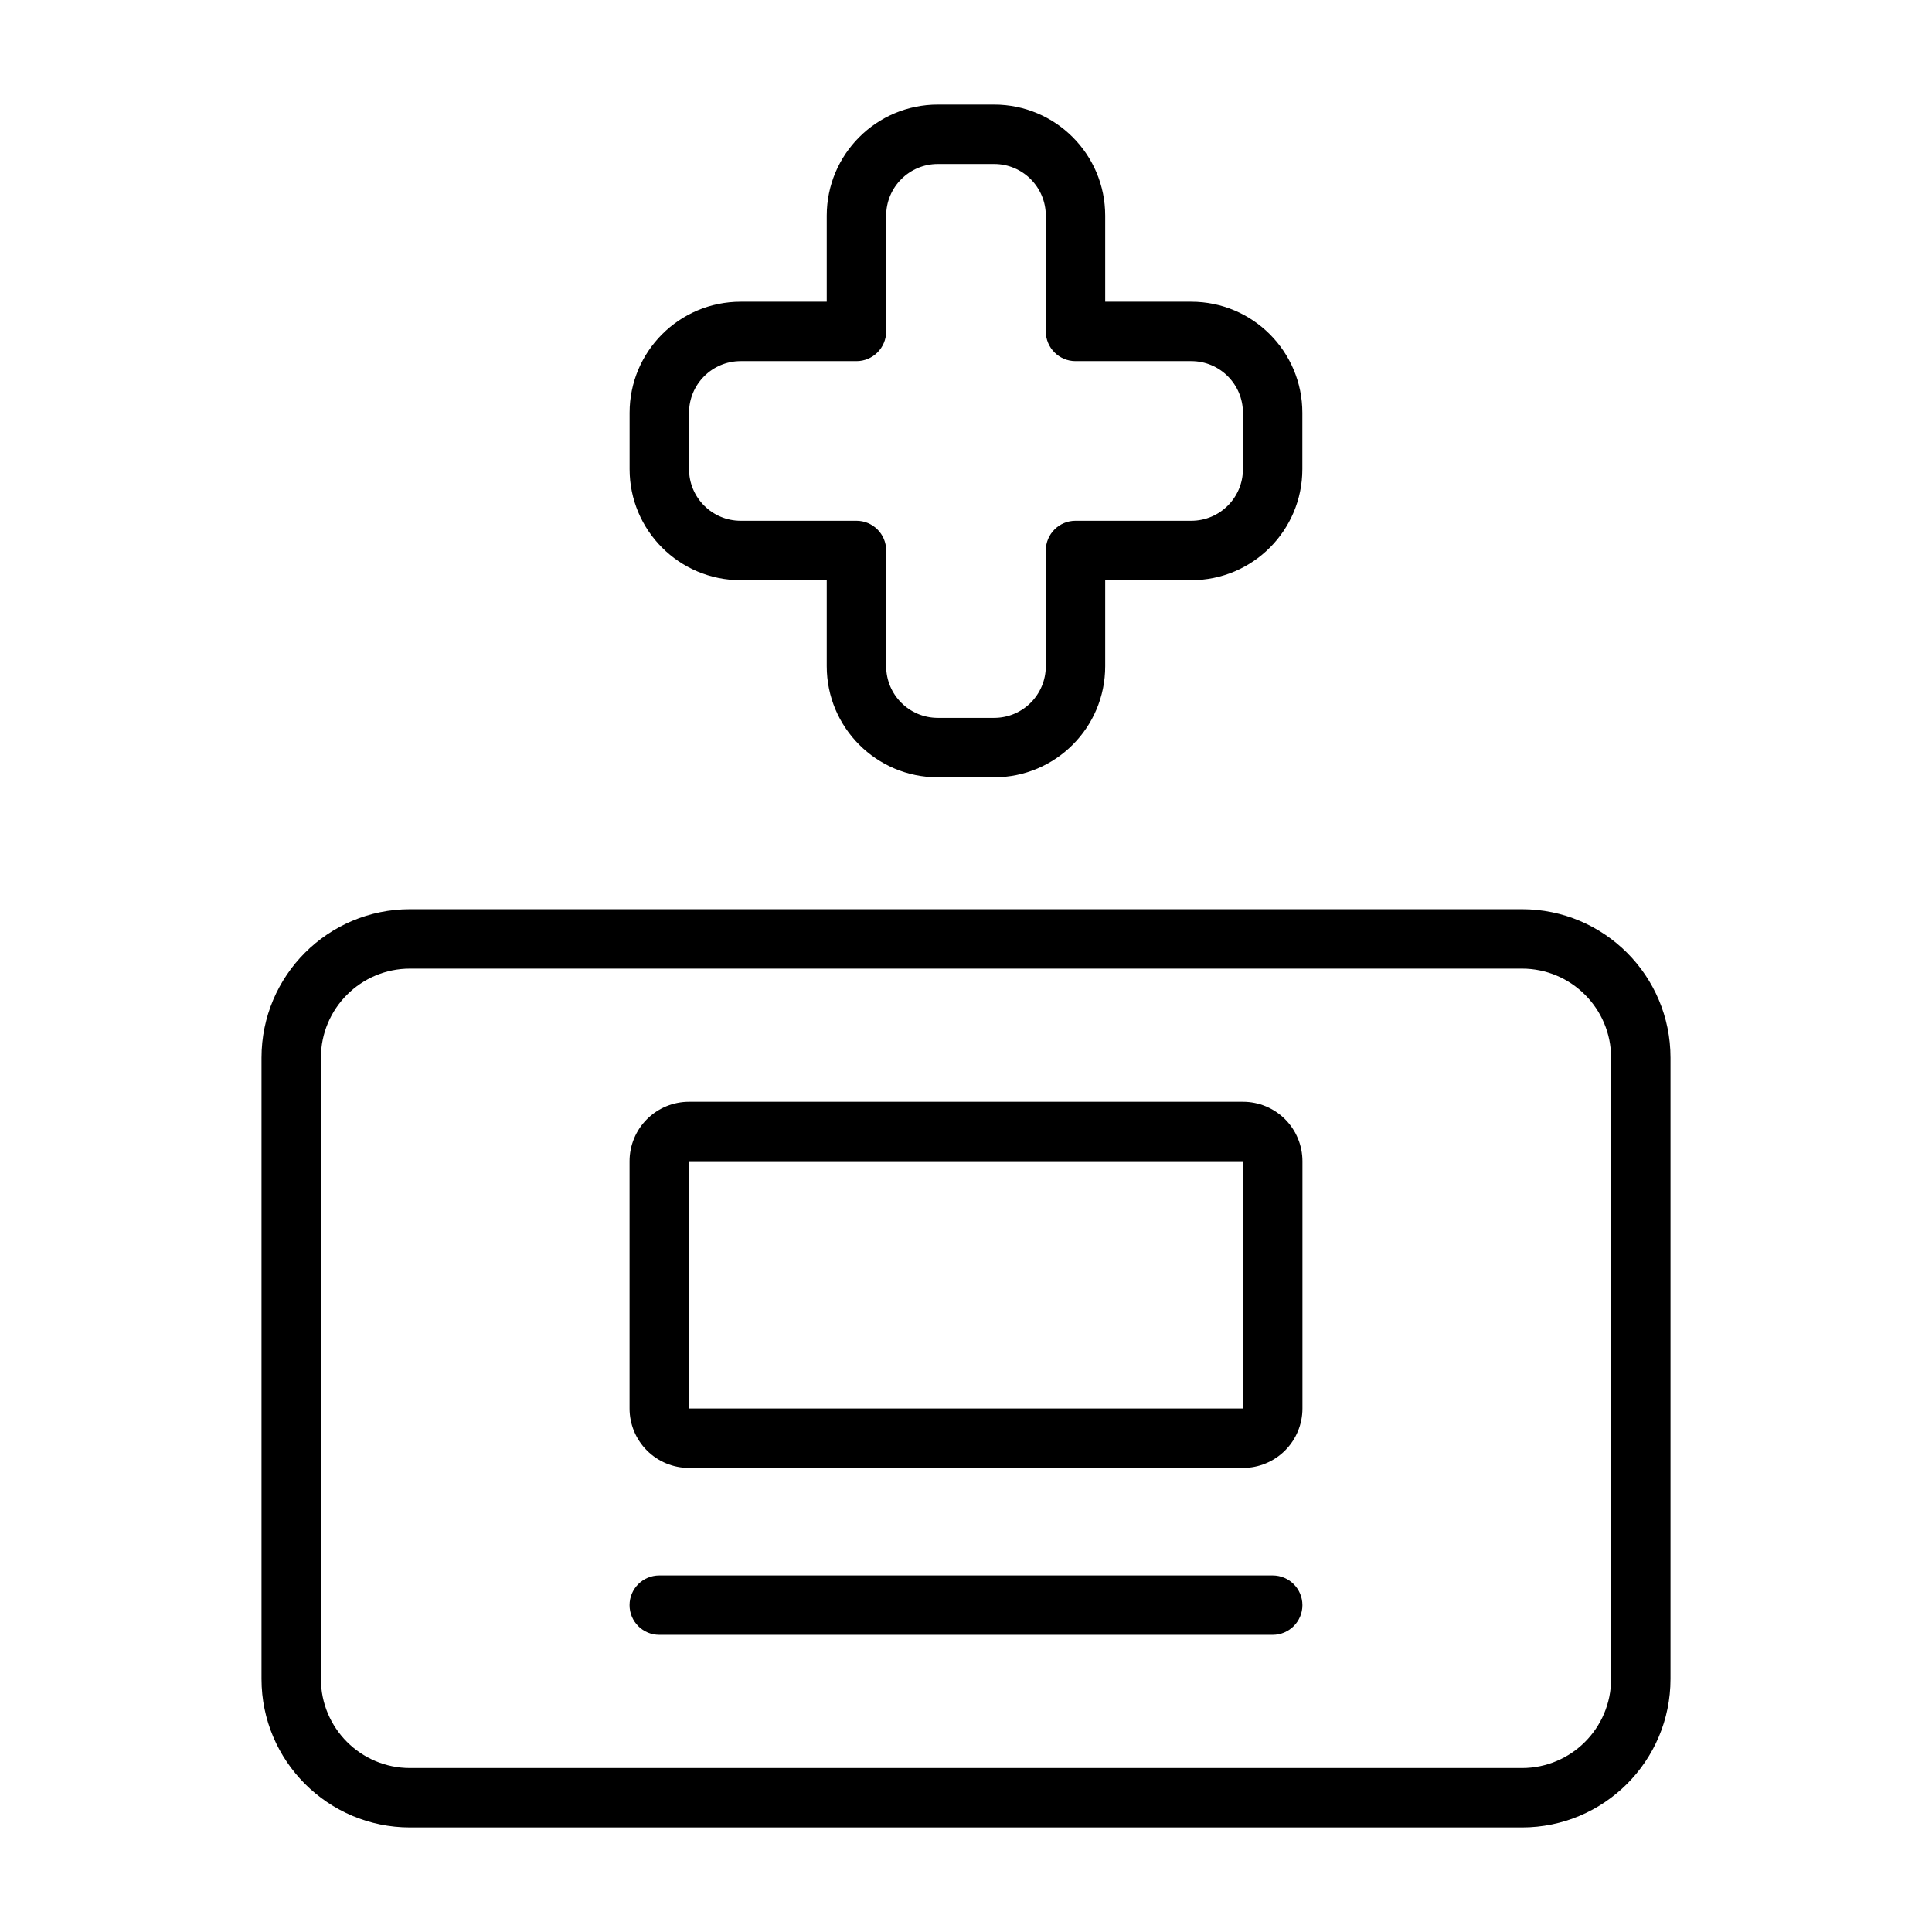 <?xml version="1.0" encoding="UTF-8"?>
<!-- Uploaded to: ICON Repo, www.svgrepo.com, Generator: ICON Repo Mixer Tools -->
<svg fill="#000000" width="800px" height="800px" version="1.1" viewBox="144 144 512 512" xmlns="http://www.w3.org/2000/svg">
 <g fill-rule="evenodd">
  <path d="m436.89 223.96v-22.812c0-16.254-13.18-29.434-29.434-29.434h-14.926c-16.254 0-29.434 13.18-29.434 29.434v22.812h-22.812c-16.254 0-29.434 13.18-29.434 29.434v14.926c0 16.254 13.18 29.434 29.434 29.434h22.812v22.805c0 16.254 13.18 29.434 29.434 29.434h14.926c16.254 0 29.434-13.18 29.434-29.434v-22.805h22.812c16.254 0 29.434-13.18 29.434-29.434v-14.926c0-16.254-13.18-29.434-29.434-29.434zm-15.742 7.871c0 4.344 3.527 7.871 7.871 7.871h30.684c7.559 0 13.688 6.125 13.688 13.688v14.926c0 7.559-6.133 13.688-13.688 13.688h-30.684c-4.344 0-7.871 3.519-7.871 7.871v30.676c0 7.566-6.133 13.688-13.688 13.688h-14.926c-7.559 0-13.688-6.125-13.688-13.688v-30.676c0-4.352-3.527-7.871-7.871-7.871h-30.684c-7.559 0-13.688-6.133-13.688-13.688v-14.926c0-7.566 6.133-13.688 13.688-13.688h30.684c4.344 0 7.871-3.527 7.871-7.871v-30.684c0-7.559 6.133-13.688 13.688-13.688h14.926c7.559 0 13.688 6.133 13.688 13.688v30.684z"/>
  <path d="m586.7 424.31c0-21.742-17.625-39.359-39.359-39.359h-294.68c-21.734 0-39.359 17.617-39.359 39.359v164.62c0 21.734 17.625 39.359 39.359 39.359h294.68c21.734 0 39.359-17.625 39.359-39.359zm-15.742 0v164.62c0 13.043-10.578 23.617-23.617 23.617h-294.68c-13.035 0-23.617-10.57-23.617-23.617v-164.62c0-13.043 10.578-23.617 23.617-23.617h294.68c13.035 0 23.617 10.57 23.617 23.617z"/>
  <path d="m489.16 517.27v-65.543c0-4.172-1.66-8.18-4.613-11.133s-6.957-4.613-11.133-4.613h-146.83c-4.172 0-8.18 1.66-11.133 4.613s-4.613 6.957-4.613 11.133v65.543c0 4.172 1.66 8.18 4.613 11.133s6.957 4.613 11.133 4.613h146.83c4.172 0 8.18-1.66 11.133-4.613s4.613-6.957 4.613-11.133zm-162.57-65.543h146.83v65.543h-146.83z"/>
  <path d="m318.71 577.25h162.57c4.344 0 7.871-3.527 7.871-7.871s-3.527-7.871-7.871-7.871h-162.57c-4.344 0-7.871 3.527-7.871 7.871s3.527 7.871 7.871 7.871z"/>
 </g>
</svg>